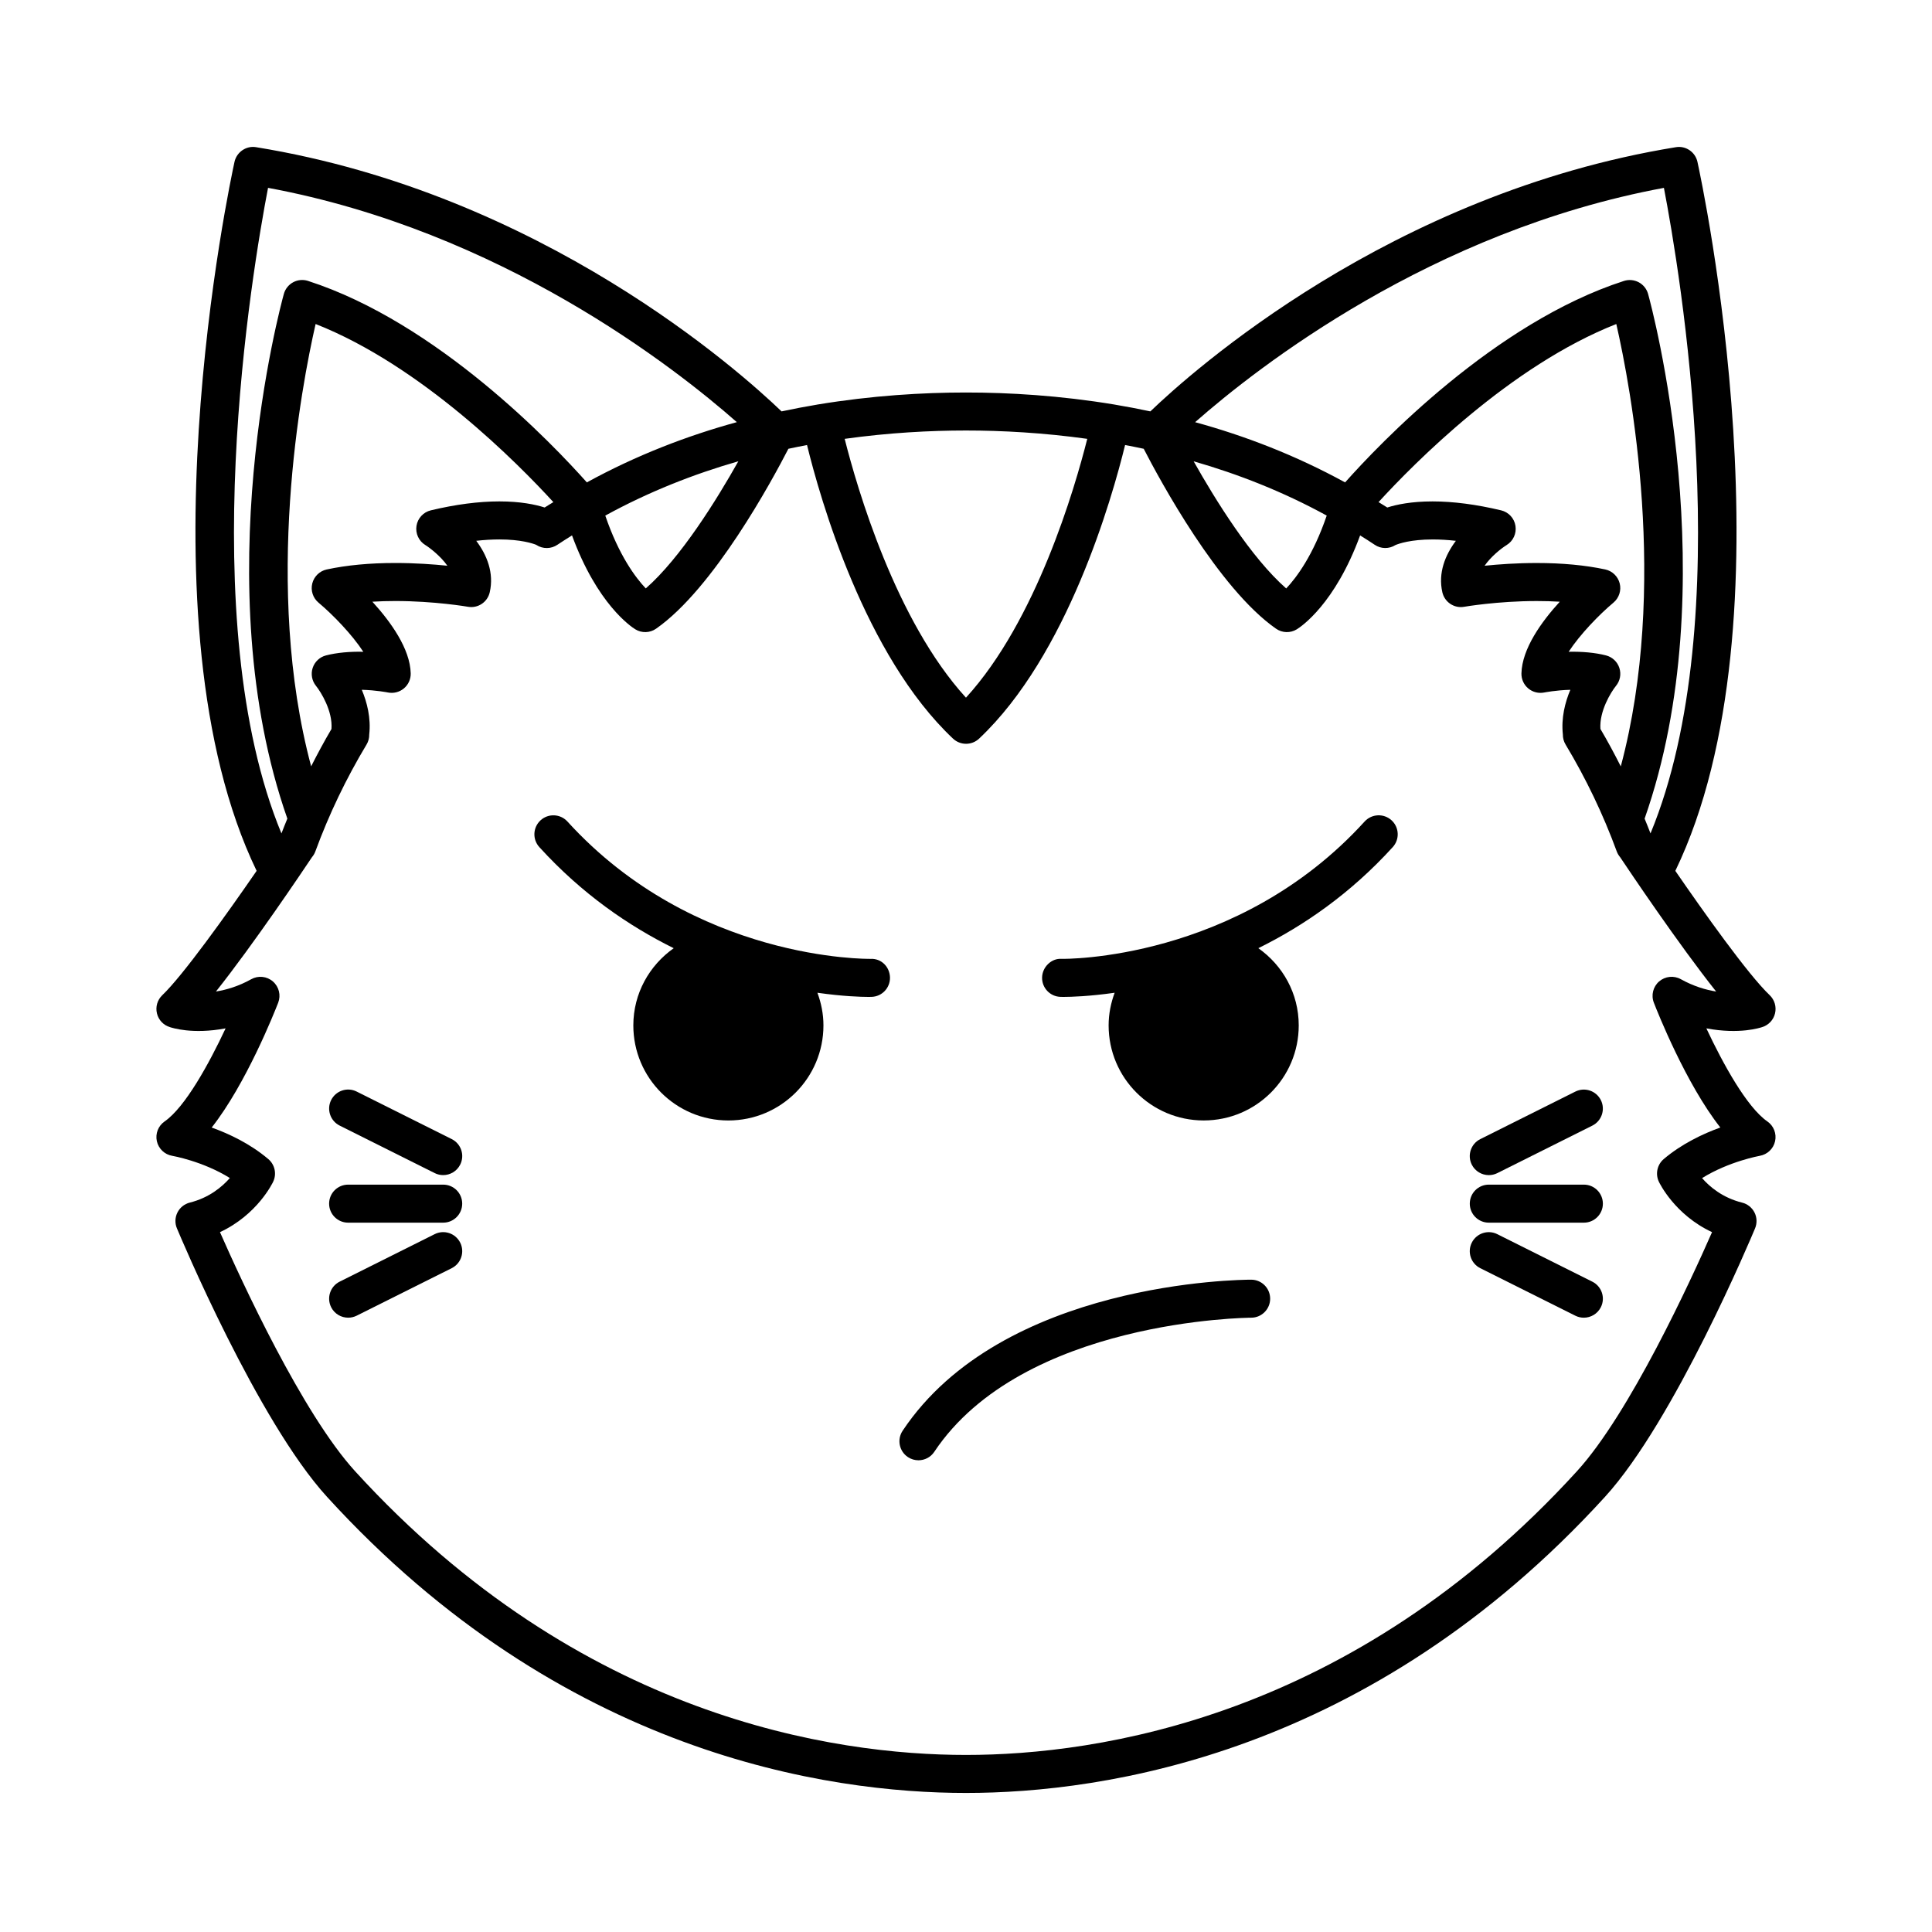 <?xml version="1.0" encoding="UTF-8"?>
<!-- Uploaded to: SVG Repo, www.svgrepo.com, Generator: SVG Repo Mixer Tools -->
<svg fill="#000000" width="800px" height="800px" version="1.1" viewBox="144 144 512 512" xmlns="http://www.w3.org/2000/svg">
 <g>
  <path d="m587.98 374.79c31.996-66.312 6.961-182.89 5.863-187.89-0.57-2.613-3.109-4.344-5.727-3.891-75.688 12.289-128.42 59.598-139.26 70.012-3.211-0.68-6.387-1.293-9.516-1.812-0.012 0-0.016-0.004-0.023-0.012h-0.035c-14.379-2.383-27.832-3.18-39.293-3.18-11.461 0-24.914 0.801-39.293 3.18h-0.035c-0.012 0-0.016 0.004-0.023 0.012-3.129 0.52-6.309 1.133-9.516 1.812-10.836-10.414-63.566-57.723-139.25-70.016-2.59-0.453-5.152 1.281-5.727 3.891-1.098 4.996-26.121 121.59 5.863 187.89-8.082 11.73-19.566 27.766-25 32.949-1.301 1.246-1.84 3.078-1.414 4.828 0.418 1.75 1.742 3.141 3.465 3.648 0.469 0.137 5.879 1.98 14.73 0.316-4.398 9.383-10.711 20.887-16.168 24.668-1.684 1.164-2.492 3.234-2.051 5.234 0.449 2 2.055 3.531 4.074 3.875 0.102 0.016 8.105 1.422 15.27 5.883-2.035 2.324-5.473 5.231-10.605 6.508-1.426 0.359-2.625 1.316-3.281 2.625-0.656 1.309-0.715 2.848-0.145 4.195 0.867 2.074 21.375 50.984 39.766 71.148 62.273 68.297 132.83 78.488 169.35 78.488 36.516 0 107.07-10.191 169.34-78.473 18.398-20.164 38.91-69.078 39.77-71.148 0.562-1.355 0.516-2.887-0.145-4.195s-1.855-2.273-3.281-2.625c-5.168-1.289-8.594-4.18-10.617-6.5 7.133-4.438 15.195-5.883 15.285-5.906 2.016-0.348 3.629-1.883 4.066-3.879 0.438-1.996-0.363-4.062-2.047-5.231-5.445-3.773-11.766-15.285-16.168-24.668 8.867 1.664 14.27-0.18 14.738-0.316 1.723-0.516 3.043-1.898 3.461-3.648 0.422-1.75-0.117-3.582-1.414-4.828-5.766-5.488-17.566-22.133-25.008-32.945zm-14.832-53.777c-0.527-1.637-1.859-2.887-3.527-3.32-2.856-0.742-6.402-1.047-9.906-0.969 2.977-4.574 8.051-9.824 11.875-13.027 1.473-1.238 2.117-3.211 1.652-5.074-0.469-1.867-1.953-3.309-3.836-3.715-5.305-1.133-11.418-1.707-18.172-1.707-5.281 0-10.113 0.348-13.801 0.727 1.629-2.352 4.211-4.469 5.844-5.488 1.738-1.062 2.656-3.074 2.336-5.09-0.316-2.016-1.82-3.633-3.805-4.106-6.578-1.57-12.691-2.367-18.164-2.367-5.629 0-9.551 0.832-12.004 1.617-0.766-0.504-1.547-0.945-2.312-1.43 9.355-10.23 34.918-36.145 63.008-47.195 3.812 16.652 13.898 69.723 1.188 117.23-1.703-3.356-3.473-6.672-5.379-9.895-0.004-0.012-0.012-0.023-0.016-0.035-0.328-4.731 2.812-9.777 4.109-11.387 1.102-1.336 1.445-3.129 0.91-4.766zm11.805-127.23c4.211 21.871 19.895 114.41-3.551 171.08-0.5-1.316-1.031-2.613-1.562-3.914 21.781-62.09 1.789-135.92 0.922-139.05-0.367-1.324-1.258-2.438-2.465-3.09-1.211-0.648-2.637-0.777-3.934-0.359-34.289 11.059-64.926 43.297-73.898 53.391-13.121-7.195-26.586-12.359-39.746-15.961 16.496-14.523 62.582-50.652 124.23-62.094zm-89.359 86.852c-3.586 10.531-8.027 16.449-10.734 19.312-9.305-8.16-18.812-23.543-24.531-33.699 11.715 3.363 23.648 8.02 35.266 14.387zm-63.457-20.336c-3.316 13.129-13.504 48.18-32.145 68.59-18.641-20.414-28.828-55.461-32.145-68.59 11.688-1.629 22.633-2.211 32.145-2.211 9.516 0 20.457 0.586 32.145 2.211zm-217.1-66.516c61.652 11.441 107.74 47.566 124.23 62.09-13.148 3.602-26.625 8.77-39.746 15.965-8.973-10.09-39.605-42.328-73.898-53.395-1.301-0.418-2.727-0.293-3.934 0.359-1.203 0.648-2.098 1.77-2.465 3.09-0.871 3.144-20.863 76.957 0.926 139.05-0.523 1.305-1.066 2.609-1.566 3.926-23.414-56.637-7.758-149.21-3.551-171.08zm124.63 72.461c-5.715 10.152-15.219 25.527-24.527 33.695-2.727-2.871-7.152-8.793-10.734-19.301 11.613-6.367 23.543-11.027 35.262-14.395zm-82.949 22.195c1.047 0.645 4.016 2.875 5.84 5.488-3.691-0.383-8.52-0.73-13.801-0.73-6.762 0-12.871 0.574-18.168 1.715-1.879 0.402-3.367 1.844-3.836 3.715-0.465 1.867 0.18 3.84 1.652 5.074 3.828 3.211 8.902 8.457 11.875 13.027-3.481-0.09-7.043 0.223-9.906 0.969-1.656 0.43-2.977 1.676-3.512 3.305-0.535 1.621-0.203 3.422 0.871 4.75 1.316 1.629 4.469 6.699 4.109 11.441-1.91 3.231-3.68 6.539-5.387 9.891-12.707-47.5-2.625-100.57 1.184-117.22 28.047 11.043 53.637 36.965 63.008 47.203-0.766 0.484-1.547 0.926-2.309 1.426-2.453-0.785-6.379-1.617-12.004-1.617-5.477 0-11.586 0.797-18.156 2.367-1.984 0.473-3.481 2.098-3.805 4.106-0.316 2.019 0.605 4.027 2.344 5.094zm332.72 115.06c-1.848-1.031-4.152-0.789-5.762 0.598-1.602 1.395-2.16 3.648-1.387 5.629 1.004 2.586 8.531 21.543 17.617 33.074-4.574 1.652-10.203 4.297-15 8.363-1.734 1.473-2.262 3.926-1.301 5.984 0.195 0.414 4.238 8.785 14.102 13.383-5.672 12.906-21.809 48.023-35.805 63.363-59.664 65.418-127.05 75.184-161.9 75.184-34.855 0-102.24-9.77-161.9-75.188-13.98-15.324-30.125-50.453-35.809-63.359 9.871-4.594 13.914-12.965 14.105-13.375 0.973-2.062 0.438-4.516-1.293-5.984-4.797-4.07-10.422-6.715-15.008-8.363 9.098-11.539 16.617-30.492 17.625-33.082 0.766-1.98 0.211-4.227-1.391-5.621-1.605-1.402-3.91-1.633-5.762-0.598-3.367 1.879-6.602 2.816-9.34 3.254 9.906-12.449 23.016-31.961 25.441-35.594 0.383-0.449 0.695-0.969 0.906-1.547 3.602-9.812 8.168-19.332 13.559-28.301 0.492-0.816 0.727-1.734 0.711-2.644 0.492-4.402-0.574-8.559-1.969-11.875 3.789 0.09 6.887 0.707 6.918 0.715 1.5 0.297 3.062-0.09 4.242-1.078 1.176-0.984 1.84-2.449 1.805-3.981-0.156-6.551-5.336-13.715-10.16-19 1.945-0.121 3.977-0.18 6.086-0.18 10.414 0 19.156 1.508 19.242 1.523 2.641 0.473 5.184-1.223 5.777-3.844 1.168-5.125-0.73-9.844-3.578-13.637 2.152-0.242 4.195-0.363 6.141-0.363 5.68 0 8.801 1.055 9.719 1.414 0.023 0.016 0.055 0.035 0.082 0.051 1.703 1.109 3.894 1.09 5.578-0.059 1.273-0.867 2.57-1.652 3.859-2.473 6.66 18.188 15.664 24.203 16.773 24.883 1.699 1.047 3.879 0.984 5.516-0.168 15.285-10.672 30.805-39.414 35.055-47.672 1.656-0.352 3.301-0.691 4.938-0.996 3.465 14.152 15.254 55.738 38.688 77.805 0.969 0.91 2.211 1.371 3.457 1.371 1.246 0 2.484-0.457 3.457-1.371 23.426-22.066 35.223-63.652 38.688-77.805 1.637 0.309 3.281 0.641 4.938 0.996 4.254 8.258 19.77 37 35.055 47.672 1.641 1.152 3.812 1.215 5.516 0.168 1.109-0.68 10.121-6.695 16.777-24.883 1.289 0.82 2.59 1.605 3.863 2.481 1.664 1.137 3.828 1.137 5.5 0.074 0.867-0.363 4.004-1.484 9.871-1.484 1.945 0 3.996 0.121 6.141 0.363-2.84 3.789-4.746 8.508-3.586 13.633 0.598 2.621 3.148 4.324 5.785 3.848 0.09-0.016 8.82-1.523 19.246-1.523 2.109 0 4.141 0.059 6.09 0.18-4.832 5.285-10 12.445-10.16 19-0.035 1.531 0.629 2.996 1.805 3.981 1.176 0.988 2.734 1.375 4.242 1.078 0.035-0.004 3.125-0.625 6.914-0.715-1.391 3.309-2.457 7.445-1.98 11.828-0.016 0.926 0.223 1.859 0.727 2.691 5.375 8.938 9.941 18.461 13.547 28.301 0.207 0.57 0.516 1.078 0.891 1.523 2.383 3.566 15.527 23.141 25.457 35.621-2.762-0.453-5.992-1.395-9.355-3.269z"/>
  <path d="m538.55 455.42c0.754 0 1.527-0.172 2.246-0.527l25.191-12.594c2.488-1.246 3.496-4.273 2.254-6.762-1.25-2.488-4.266-3.496-6.762-2.254l-25.191 12.594c-2.488 1.246-3.496 4.273-2.254 6.762 0.887 1.762 2.668 2.781 4.516 2.781z"/>
  <path d="m563.74 457.94h-25.191c-2.785 0-5.039 2.258-5.039 5.039s2.254 5.039 5.039 5.039h25.191c2.785 0 5.039-2.258 5.039-5.039-0.004-2.781-2.254-5.039-5.039-5.039z"/>
  <path d="m565.99 483.66-25.191-12.594c-2.484-1.246-5.512-0.238-6.762 2.254-1.246 2.488-0.238 5.516 2.254 6.762l25.191 12.594c0.727 0.363 1.492 0.527 2.246 0.527 1.848 0 3.629-1.02 4.516-2.785 1.246-2.484 0.234-5.508-2.254-6.758z"/>
  <path d="m234.01 442.29 25.191 12.594c0.719 0.359 1.492 0.531 2.246 0.531 1.848 0 3.629-1.02 4.516-2.785 1.246-2.488 0.238-5.516-2.254-6.762l-25.191-12.594c-2.484-1.246-5.512-0.238-6.762 2.254-1.246 2.488-0.234 5.512 2.254 6.762z"/>
  <path d="m261.45 457.94h-25.191c-2.785 0-5.039 2.258-5.039 5.039s2.254 5.039 5.039 5.039h25.191c2.785 0 5.039-2.258 5.039-5.039s-2.25-5.039-5.039-5.039z"/>
  <path d="m259.2 471.06-25.191 12.594c-2.488 1.246-3.496 4.273-2.254 6.762 0.887 1.77 2.66 2.785 4.516 2.785 0.754 0 1.527-0.172 2.246-0.527l25.191-12.594c2.488-1.246 3.496-4.273 2.254-6.762-1.254-2.492-4.273-3.504-6.762-2.258z"/>
  <path d="m505.64 361.71c-33.691 37.031-79.812 36.422-80.324 36.395-2.644-0.188-5.082 2.137-5.152 4.914-0.07 2.781 2.121 5.09 4.902 5.16 0.121 0.004 0.398 0.012 0.832 0.012 1.898 0 6.793-0.145 13.496-1.102-0.996 2.707-1.598 5.598-1.598 8.652 0 13.914 11.273 25.191 25.191 25.191 13.914 0 25.191-11.273 25.191-25.191 0-8.496-4.258-15.914-10.707-20.461 11.887-5.871 24.324-14.363 35.625-26.789 1.875-2.055 1.723-5.246-0.332-7.117-2.062-1.867-5.25-1.719-7.125 0.336z"/>
  <path d="m374.69 398.11c-0.457-0.004-46.582 0.676-80.312-36.395-1.867-2.055-5.059-2.207-7.113-0.336-2.055 1.875-2.207 5.059-0.332 7.117 11.301 12.426 23.734 20.918 35.613 26.789-6.445 4.543-10.707 11.965-10.707 20.461 0 13.914 11.273 25.191 25.191 25.191 13.914 0 25.191-11.273 25.191-25.191 0-3.055-0.598-5.949-1.598-8.656 6.711 0.957 11.598 1.102 13.504 1.102 0.422 0 0.707-0.004 0.828-0.012 2.781-0.07 4.969-2.383 4.902-5.16-0.086-2.773-2.25-5.055-5.168-4.91z"/>
  <path d="m475.57 483.13c-2.68 0-65.98 0.453-92.359 40.027-1.547 2.312-0.922 5.445 1.395 6.988 0.863 0.574 1.836 0.844 2.793 0.844 1.629 0 3.231-0.785 4.195-2.242 23.375-35.059 83.375-35.543 83.98-35.543 2.781 0 5.031-2.262 5.031-5.039-0.004-2.785-2.254-5.035-5.035-5.035z"/>
 </g>
</svg>